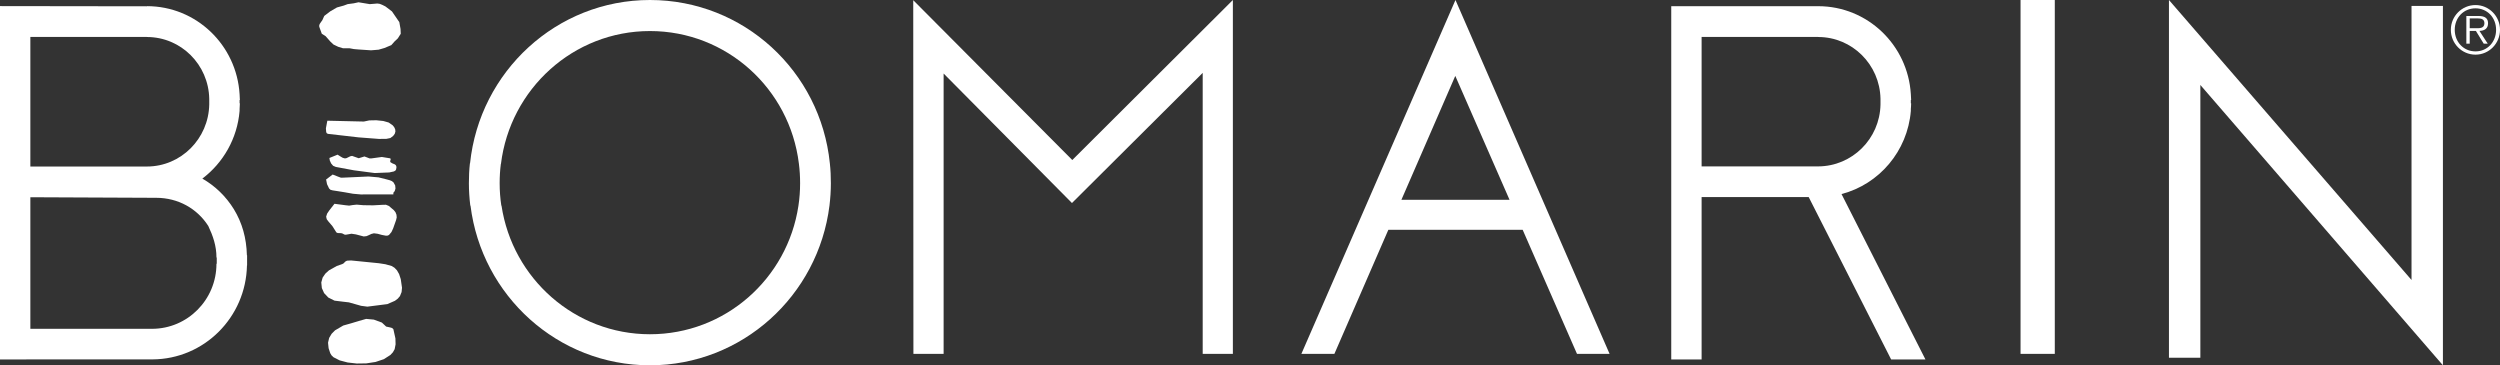 <?xml version="1.0" encoding="UTF-8"?><svg version="1.1" width="219px" height="32px" viewBox="0 0 219.0 32.0" xmlns="http://www.w3.org/2000/svg" xmlns:xlink="http://www.w3.org/1999/xlink"><rect x="0" y="0" width="219.0" height="32.0" fill="#333333" stroke="none"/><defs><clipPath id="i0"><path d="M1440,0 L1440,1730 L0,1730 L0,0 L1440,0 Z"></path></clipPath><clipPath id="i1"><path d="M13.499,0 L27,31 L24.145,31 L19.386,20.132 L7.619,20.132 L2.892,31 L0,31 L13.499,0 Z M13.483,6.649 L8.764,17.501 L18.235,17.501 L13.483,6.649 Z"></path></clipPath><clipPath id="i2"><path d="M3,0 L3,31 L0,31 L0,0 L3,0 Z"></path></clipPath><clipPath id="i3"><path d="M28,0 L28,31 L25.356,31 L25.356,6.384 L13.904,17.785 L2.661,6.441 L2.661,31 L0.015,31 L0,0.018 L13.933,14.018 L28,0 Z"></path></clipPath><clipPath id="i4"><path d="M0,0 L21.249,24.526 L21.249,0.52 L24,0.52 L24,32 L2.751,7.444 L2.751,31.339 L0,31.339 L0,0 Z"></path></clipPath><clipPath id="i5"><path d="M12.872,0 C17.2,0 20.729,3.408 20.989,7.71 C21,7.885 21.015,8.049 21.015,8.218 L20.989,8.218 L20.989,8.508 L21.015,8.508 C21.015,8.677 21,8.841 20.989,9.006 L20.989,9.177 C20.699,12.703 18.214,15.596 14.916,16.458 L22.269,30.949 L19.265,30.95 L12.039,16.719 L2.66,16.719 L2.66,30.946 L0,30.946 L0,0 Z M12.872,2.694 L2.66,2.694 L2.66,14.034 L12.872,14.034 C15.852,14.024 18.272,11.613 18.33,8.619 L18.33,8.107 C18.272,5.113 15.852,2.7 12.872,2.7 Z"></path></clipPath><clipPath id="i6"><path d="M0,0 L12.869,0.018 L12.869,0.005 C17.197,0.005 20.726,3.415 20.988,7.718 C20.998,7.892 21.013,8.056 21.013,8.226 L20.988,8.226 L20.988,8.515 L21.013,8.515 C21.013,8.684 20.998,8.849 20.988,9.014 L20.988,9.184 C20.786,11.608 19.549,13.735 17.725,15.111 C18.84,15.751 19.785,16.657 20.485,17.789 C21.217,18.985 21.59,20.325 21.628,21.825 L21.645,21.825 L21.645,22.718 L21.634,22.718 C21.544,27.264 17.882,30.924 13.362,30.949 L0,30.953 L0,0 Z M2.659,16.744 L2.659,28.27 L13.317,28.27 C16.435,28.268 18.962,25.719 18.962,22.572 L18.987,22.572 L18.987,22.026 L18.962,22.024 C18.962,20.998 18.656,20.128 18.247,19.264 C17.273,17.737 15.604,16.794 13.686,16.794 L2.659,16.744 Z M12.869,2.701 L2.659,2.701 L2.659,14.053 L12.869,14.053 C15.855,14.053 18.278,11.613 18.33,8.612 L18.33,8.128 C18.278,5.127 15.855,2.708 12.869,2.708 Z"></path></clipPath><clipPath id="i7"><path d="M15.861,0 C24.066,0 30.805,6.243 31.62,14.308 C31.685,14.899 31.709,15.447 31.709,16.054 C31.709,16.713 31.664,17.368 31.588,18.006 C30.606,25.892 23.941,32 15.861,32 C7.783,32 1.122,25.898 0.141,18.013 L0.122,18.006 C0.045,17.368 0,16.713 0,16.054 C0,15.447 0.024,14.899 0.089,14.308 L0.101,14.308 C0.94,6.268 7.674,0 15.861,0 Z M15.861,2.72 C9.147,2.72 3.611,7.799 2.809,14.358 L2.8,14.358 C2.727,14.923 2.695,15.47 2.695,16.054 C2.695,16.728 2.744,17.367 2.841,18.013 L2.857,18.013 C3.817,24.393 9.273,29.28 15.861,29.28 C22.449,29.28 27.905,24.415 28.866,18.034 C28.965,17.381 29.014,16.735 29.014,16.054 C29.014,15.461 28.982,14.904 28.907,14.33 C28.106,7.772 22.576,2.72 15.861,2.72 Z"></path></clipPath><clipPath id="i8"><path d="M4.306,0 L4.306,4.346 L0,4.346 L0,0 L4.306,0 Z"></path></clipPath><clipPath id="i9"><path d="M2.159,0 C3.345,0 4.306,0.975 4.306,2.167 C4.306,3.371 3.345,4.346 2.159,4.346 C0.965,4.346 0,3.371 0,2.167 C0,0.975 0.965,0 2.159,0 Z M2.159,0.288 C1.109,0.288 0.341,1.113 0.341,2.167 C0.341,3.233 1.109,4.059 2.159,4.059 C3.204,4.059 3.964,3.233 3.964,2.167 C3.964,1.113 3.204,0.288 2.159,0.288 Z M2.409,0.957 C3.046,0.957 3.259,1.199 3.259,1.6 C3.259,2.075 2.93,2.253 2.505,2.265 L3.232,3.383 L2.879,3.383 L2.193,2.265 L1.653,2.265 L1.653,3.383 L1.358,3.383 L1.358,0.957 L2.409,0.957 Z M2.341,1.17 L1.653,1.17 L1.653,2.029 L2.102,2.029 C2.443,2.029 2.941,2.087 2.941,1.594 C2.941,1.216 2.636,1.17 2.341,1.17 Z"></path></clipPath><clipPath id="i10"><path d="M3.446,0 L3.769,0.053 L4.434,0.163 L5.098,0.109 L5.304,0.138 L5.517,0.222 L5.8,0.362 L6.375,0.798 L7.022,1.741 L7.128,2.34 L7.147,2.757 L6.896,3.156 L6.591,3.446 L6.321,3.754 L5.71,4.008 L5.206,4.154 L4.541,4.208 L4.003,4.172 L3.446,4.135 L3.033,4.099 L2.655,4.027 L2.08,4.027 L1.667,3.9 L1.253,3.7 L0.966,3.428 L0.571,2.975 L0.23,2.757 L0.032,2.213 L0,2.09 L0.016,1.979 L0.067,1.868 L0.283,1.56 L0.445,1.197 L0.966,0.798 L1.559,0.454 L2.152,0.29 L2.494,0.163 L3.033,0.09 L3.446,0 Z"></path></clipPath><clipPath id="i11"><path d="M4.416,0 L5.029,0.064 L5.498,0.197 L5.856,0.447 L5.986,0.611 L6.069,0.792 L6.089,0.985 L6.034,1.181 L5.891,1.374 L5.646,1.558 L5.274,1.632 L4.624,1.633 L2.871,1.499 L0.188,1.192 L0.086,1.147 L0.026,1.04 L0,0.709 L0.125,0.039 L3.324,0.112 L3.801,0.012 L4.416,0 Z"></path></clipPath><clipPath id="i12"><path d="M0.718,0 L0.992,0.172 L1.171,0.277 L1.365,0.33 L1.506,0.302 L1.667,0.222 L1.832,0.142 L1.989,0.109 L2.269,0.208 L2.569,0.313 L2.819,0.236 L3.071,0.158 L3.375,0.272 L3.52,0.33 L3.665,0.33 L4.596,0.203 L5.309,0.319 L5.356,0.349 L5.372,0.385 L5.353,0.474 L5.322,0.569 L5.35,0.662 L5.527,0.767 L5.727,0.847 L5.807,0.908 L5.86,0.997 L5.875,1.127 L5.839,1.31 L5.774,1.402 L5.648,1.471 L5.242,1.559 L3.971,1.61 L2.146,1.37 L0.561,1.075 L0.327,0.976 L0.15,0.767 L0.038,0.516 L0,0.291 L0.718,0 Z"></path></clipPath><clipPath id="i13"><path d="M0.575,0 L1.06,0.189 L1.305,0.278 L1.545,0.271 L3.719,0.172 L4.59,0.248 L5.273,0.417 L5.579,0.5 L5.755,0.572 L5.898,0.68 L6.052,0.954 L6.078,1.222 L6.012,1.449 L5.893,1.595 L5.893,1.742 L3.769,1.738 L3.056,1.745 L2.354,1.683 L1.646,1.557 L1.019,1.456 L0.562,1.385 L0.384,1.336 L0.261,1.219 L0.081,0.842 L0,0.435 L0.575,0 Z"></path></clipPath><clipPath id="i14"><path d="M0.728,0 L1.698,0.127 L2.017,0.161 L2.299,0.114 L2.671,0.074 L3.257,0.123 L4.099,0.135 L4.95,0.09 L5.238,0.084 L5.491,0.187 L5.93,0.559 L6.073,0.74 L6.16,0.957 L6.182,1.19 L6.127,1.425 L5.87,2.155 L5.722,2.474 L5.507,2.73 L5.388,2.786 L5.238,2.795 L4.88,2.727 L4.505,2.626 L4.182,2.584 L3.955,2.644 L3.747,2.743 L3.535,2.834 L3.293,2.862 L2.604,2.681 L2.218,2.623 L1.77,2.702 L1.648,2.711 L1.538,2.662 L1.427,2.602 L1.304,2.571 L1.03,2.564 L0.928,2.533 L0.871,2.468 L0.549,1.959 L0.192,1.541 L0.05,1.35 L0,1.124 L0.086,0.859 L0.277,0.577 L0.728,0 Z"></path></clipPath><clipPath id="i15"><path d="M2.61,0 L2.973,0.035 L5.035,0.241 L5.613,0.33 L6.164,0.484 L6.411,0.637 L6.63,0.865 L6.817,1.193 L6.962,1.636 L7.071,2.389 L7.035,2.766 L6.894,3.114 L6.707,3.338 L6.456,3.53 L5.792,3.822 L4.038,4.045 L3.487,3.973 L2.948,3.82 L2.417,3.67 L1.895,3.61 L1.161,3.52 L0.614,3.248 L0.246,2.859 L0.048,2.417 L0,1.923 L0.117,1.502 L0.356,1.152 L0.672,0.866 L1.362,0.482 L1.832,0.318 L1.947,0.258 L2.028,0.175 L2.116,0.088 L2.254,0.018 L2.61,0 Z"></path></clipPath><clipPath id="i16"><path d="M3.339,0 L4.013,0.063 L4.718,0.323 L4.923,0.515 L5.09,0.673 L5.447,0.75 L5.612,0.798 L5.723,0.9 L5.903,1.711 L5.917,2.227 L5.836,2.653 L5.682,2.924 L5.468,3.157 L4.89,3.528 L4.164,3.772 L3.352,3.897 L2.516,3.909 L1.717,3.819 L1.016,3.633 L0.477,3.358 L0.309,3.196 L0.193,3.004 L0.05,2.569 L0,2.085 L0.099,1.664 L0.314,1.305 L0.614,1.002 L1.336,0.58 L2.009,0.391 L2.687,0.186 L3.339,0 Z"></path></clipPath></defs><g clip-path="url(#i0)" transform="translate(-1056.0 -58.0)"><g transform="translate(1056.0 58.0)"><g transform="translate(114.0 0.0)"><g clip-path="url(#i1)"><polygon points="0,0 27,0 27,31 0,31 0,0" stroke="none" fill="#FFFFFF"></polygon></g></g><g transform="translate(177.0 0.0)"><g clip-path="url(#i2)"><polygon points="0,0 3,0 3,31 0,31 0,0" stroke="none" fill="#FFFFFF"></polygon></g></g><g transform="translate(80.0 0.0)"><g clip-path="url(#i3)"><polygon points="0,0 28,0 28,31 0,31 0,0" stroke="none" fill="#FFFFFF"></polygon></g></g><g transform="translate(190.0 0.0)"><g clip-path="url(#i4)"><polygon points="0,0 24,0 24,32 0,32 0,0" stroke="none" fill="#FFFFFF"></polygon></g></g><g transform="translate(146.401 0.542)"><g clip-path="url(#i5)"><polygon points="0,0 22.269,0 22.269,30.95 0,30.95 0,0" stroke="none" fill="#FFFFFF"></polygon></g></g><g transform="translate(0.0 0.534)"><g clip-path="url(#i6)"><polygon points="0,0 21.645,0 21.645,30.953 0,30.953 0,0" stroke="none" fill="#FFFFFF"></polygon></g></g><g transform="translate(41.075 0.0)"><g clip-path="url(#i7)"><polygon points="0,0 31.709,0 31.709,32 0,32 0,0" stroke="none" fill="#FFFFFF"></polygon></g></g><g transform="translate(214.694 0.442)"><g clip-path="url(#i8)"><g clip-path="url(#i9)"><polygon points="0,0 4.306,0 4.306,4.346 0,4.346 0,0" stroke="none" fill="#FFFFFF"></polygon></g></g></g><g transform="translate(27.959 0.199)"><g clip-path="url(#i10)"><polygon points="0,0 7.147,0 7.147,4.208 0,4.208 0,0" stroke="none" fill="#FFFFFF"></polygon></g></g><g transform="translate(28.549 10.535)"><g clip-path="url(#i11)"><polygon points="0,0 6.089,0 6.089,1.633 0,1.633 0,0" stroke="none" fill="#FFFFFF"></polygon></g></g><g transform="translate(28.854 13.548)"><g clip-path="url(#i12)"><polygon points="0,0 5.875,0 5.875,1.61 0,1.61 0,0" stroke="none" fill="#FFFFFF"></polygon></g></g><g transform="translate(28.566 15.289)"><g clip-path="url(#i13)"><polygon points="0,0 6.078,0 6.078,1.745 0,1.745 0,0" stroke="none" fill="#FFFFFF"></polygon></g></g><g transform="translate(28.571 17.852)"><g clip-path="url(#i14)"><polygon points="0,0 6.182,0 6.182,2.862 0,2.862 0,0" stroke="none" fill="#FFFFFF"></polygon></g></g><g transform="translate(28.145 22.817)"><g clip-path="url(#i15)"><polygon points="0,0 7.071,0 7.071,4.045 0,4.045 0,0" stroke="none" fill="#FFFFFF"></polygon></g></g><g transform="translate(28.736 27.935)"><g clip-path="url(#i16)"><polygon points="0,0 5.917,0 5.917,3.909 0,3.909 0,0" stroke="none" fill="#FFFFFF"></polygon></g></g></g></g></svg>